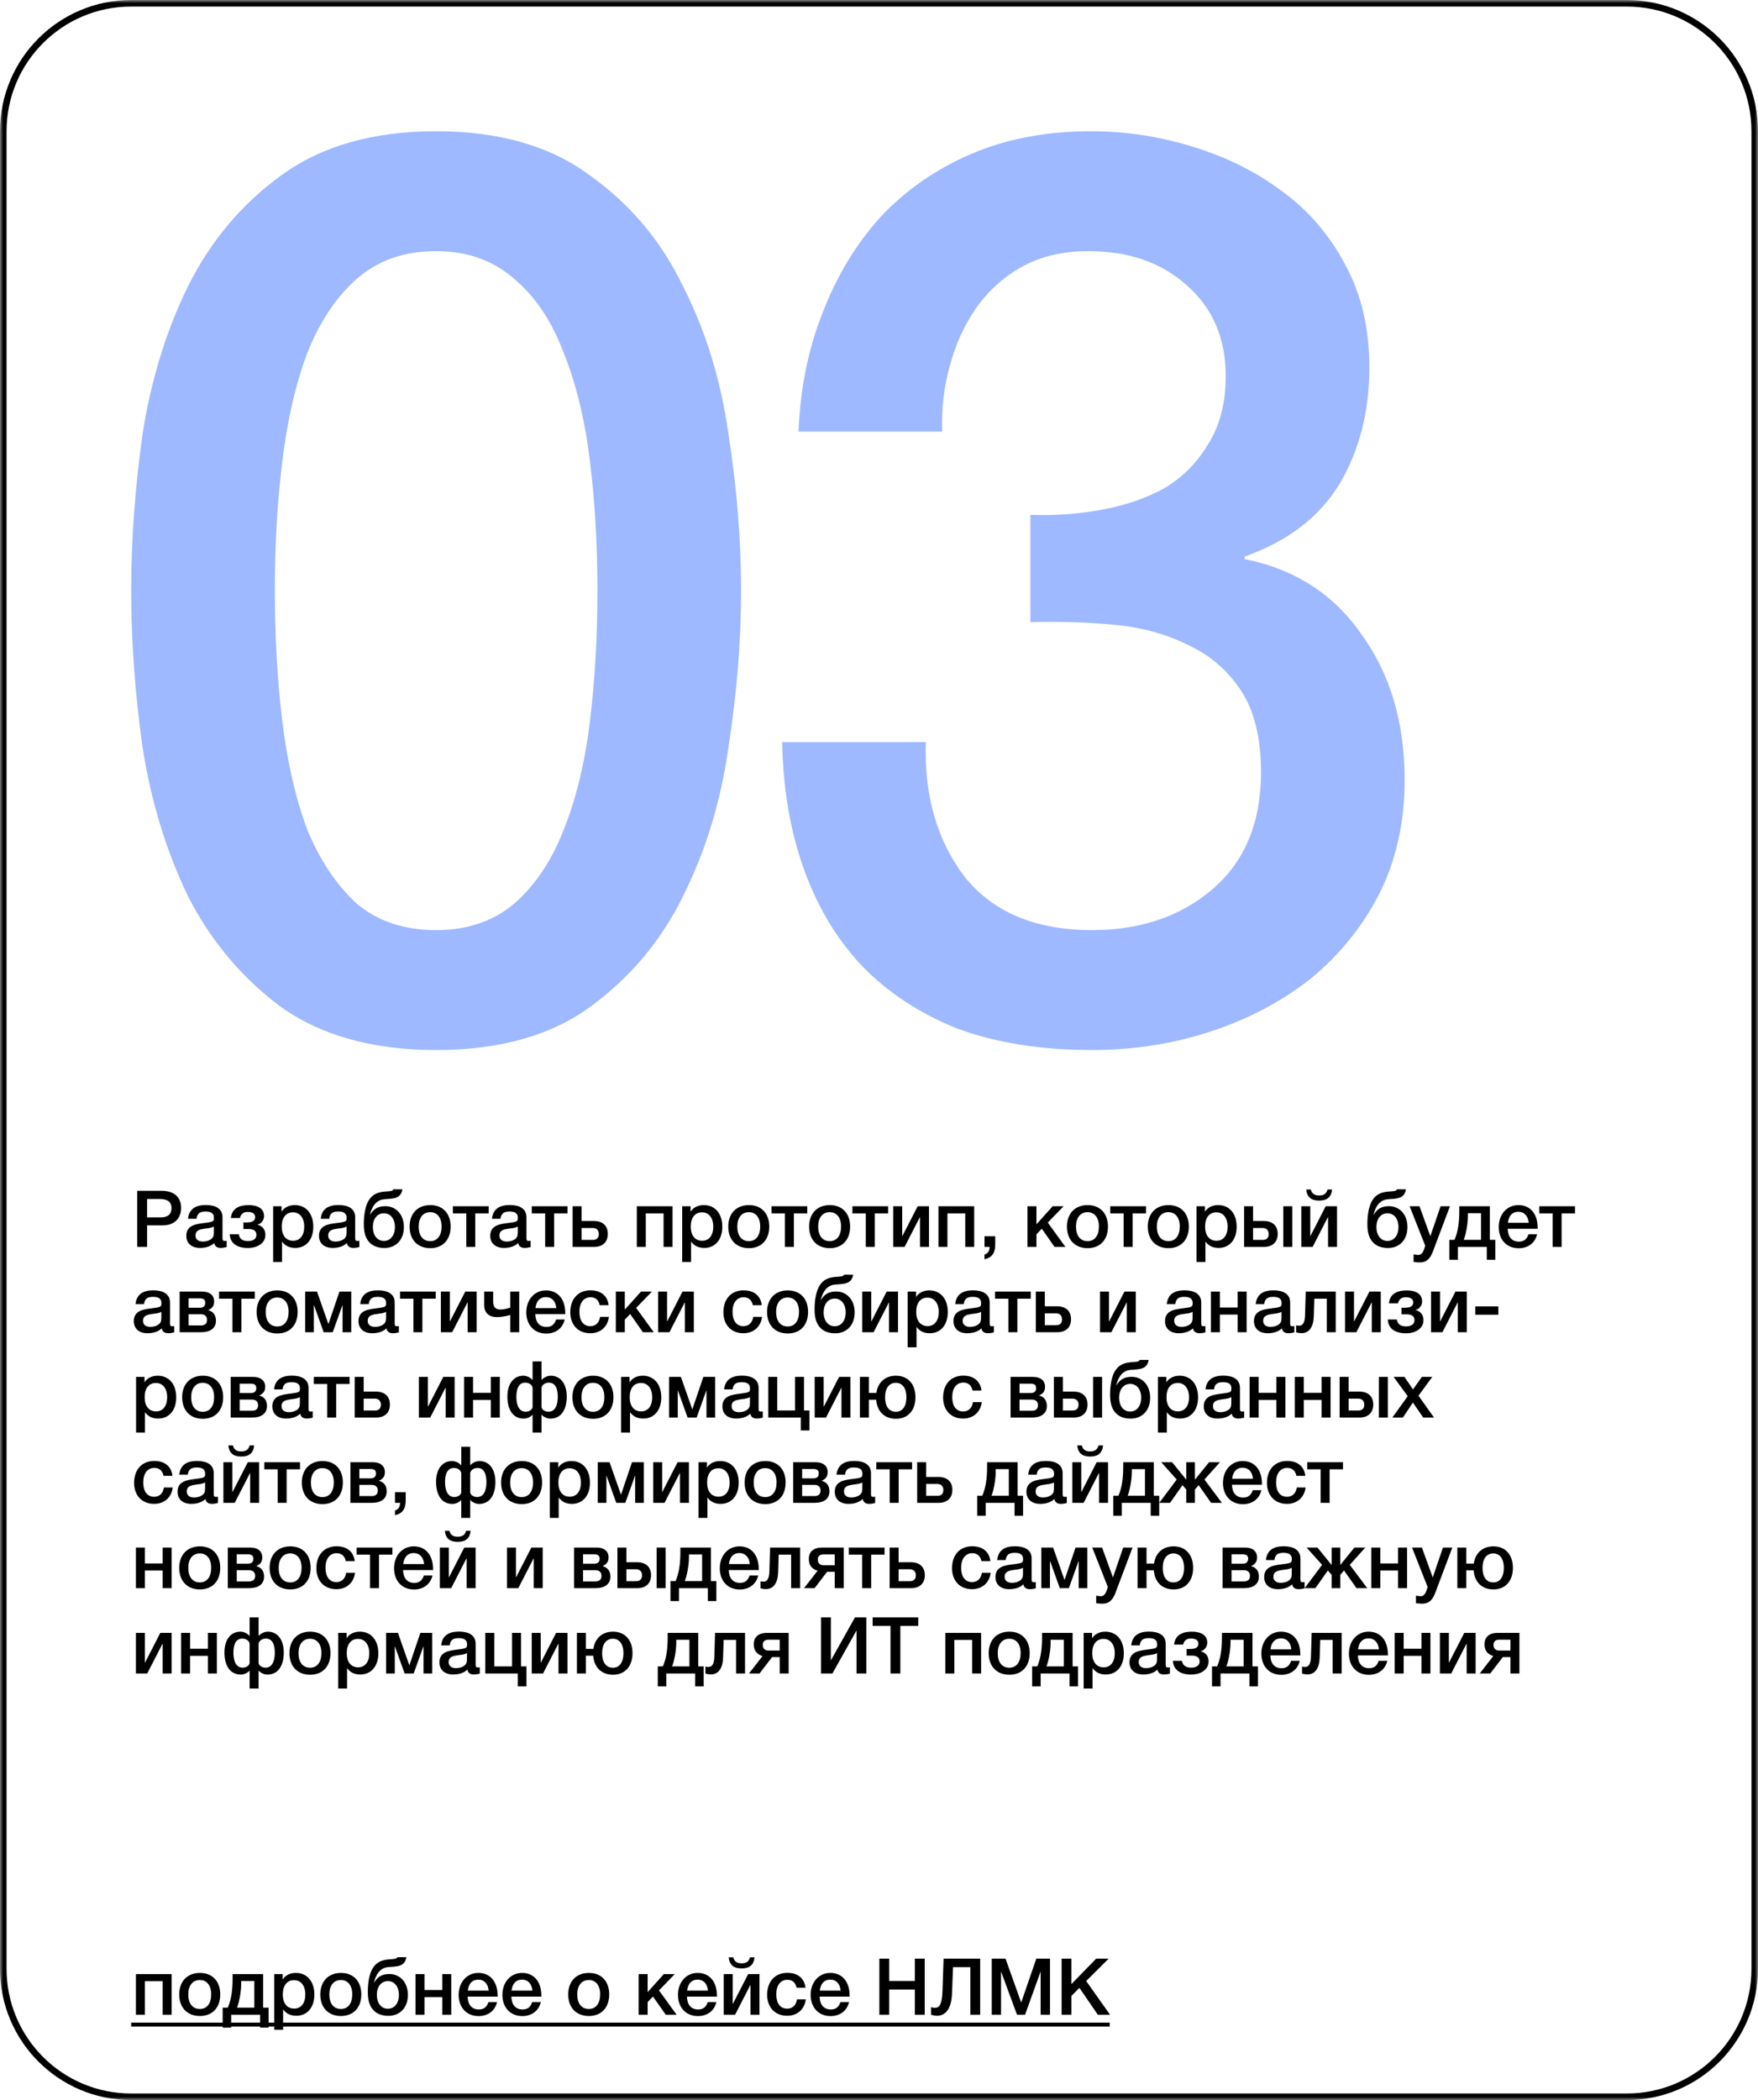 <?xml version="1.0" encoding="UTF-8"?> <svg xmlns="http://www.w3.org/2000/svg" width="268" height="320" viewBox="0 0 268 320" fill="none"><mask id="mask0_2668_48" style="mask-type:luminance" maskUnits="userSpaceOnUse" x="0" y="0" width="268" height="320"><path d="M268 0H0V320H268V0Z" fill="white"></path></mask><g mask="url(#mask0_2668_48)"><path d="M248 0.5H20C9.23 0.5 0.5 9.23 0.5 20V300C0.5 310.77 9.23 319.5 20 319.5H248C258.77 319.5 267.5 310.77 267.5 300V20C267.5 9.23 258.77 0.5 248 0.5Z" stroke="black"></path><path d="M66.487 20C76.092 20 83.904 22.244 89.923 26.731C96.07 31.09 100.808 36.731 104.138 43.654C107.596 50.449 109.901 57.949 111.053 66.154C112.334 74.359 112.974 82.308 112.974 90C112.974 97.692 112.334 105.641 111.053 113.846C109.901 122.051 107.596 129.615 104.138 136.538C100.808 143.333 96.07 148.974 89.923 153.462C83.904 157.821 76.092 160 66.487 160C56.882 160 49.006 157.821 42.859 153.462C36.84 148.974 32.102 143.333 28.644 136.538C25.315 129.615 23.009 122.051 21.729 113.846C20.576 105.641 20 97.692 20 90C20 82.308 20.576 74.359 21.729 66.154C23.009 57.949 25.315 50.449 28.644 43.654C32.102 36.731 36.84 31.09 42.859 26.731C49.006 22.244 56.882 20 66.487 20ZM66.487 141.731C71.226 141.731 75.195 140.385 78.397 137.692C81.599 134.872 84.096 131.154 85.889 126.538C87.81 121.795 89.154 116.282 89.923 110C90.691 103.718 91.075 97.051 91.075 90C91.075 82.949 90.691 76.346 89.923 70.192C89.154 63.91 87.81 58.398 85.889 53.654C84.096 48.91 81.599 45.192 78.397 42.5C75.195 39.679 71.226 38.269 66.487 38.269C61.621 38.269 57.587 39.679 54.385 42.5C51.312 45.192 48.814 48.91 46.893 53.654C45.1 58.398 43.82 63.91 43.051 70.192C42.283 76.346 41.899 82.949 41.899 90C41.899 97.051 42.283 103.718 43.051 110C43.82 116.282 45.1 121.795 46.893 126.538C48.814 131.154 51.312 134.872 54.385 137.692C57.587 140.385 61.621 141.731 66.487 141.731Z" fill="#9EB9FF"></path><path d="M157.081 78.462C160.667 78.59 164.252 78.333 167.838 77.692C171.424 77.051 174.626 75.962 177.443 74.423C180.26 72.756 182.502 70.513 184.166 67.692C185.959 64.872 186.856 61.41 186.856 57.308C186.856 51.538 184.871 46.923 180.901 43.462C177.059 40 172.064 38.269 165.917 38.269C162.075 38.269 158.746 39.038 155.928 40.577C153.111 42.115 150.742 44.231 148.821 46.923C147.028 49.487 145.683 52.436 144.787 55.769C143.89 58.974 143.506 62.308 143.634 65.769H121.735C121.991 59.231 123.208 53.205 125.385 47.692C127.562 42.051 130.508 37.179 134.222 33.077C138.063 28.974 142.674 25.769 148.052 23.462C153.431 21.154 159.514 20 166.302 20C171.552 20 176.675 20.769 181.669 22.308C186.792 23.846 191.338 26.09 195.308 29.038C199.406 31.987 202.672 35.769 205.105 40.385C207.538 44.872 208.755 50.064 208.755 55.962C208.755 62.756 207.218 68.718 204.144 73.846C201.071 78.846 196.268 82.5 189.737 84.808V85.192C197.421 86.731 203.376 90.577 207.602 96.731C211.956 102.756 214.133 110.128 214.133 118.846C214.133 125.256 212.853 131.026 210.291 136.154C207.73 141.154 204.272 145.449 199.918 149.038C195.564 152.5 190.506 155.192 184.743 157.115C178.98 159.038 172.897 160 166.494 160C158.682 160 151.83 158.91 145.939 156.731C140.176 154.423 135.31 151.218 131.34 147.115C127.498 143.013 124.553 138.077 122.504 132.308C120.455 126.538 119.366 120.128 119.238 113.077H141.137C140.881 121.282 142.866 128.141 147.092 133.654C151.446 139.038 157.913 141.731 166.494 141.731C173.793 141.731 179.876 139.68 184.743 135.577C189.737 131.346 192.234 125.385 192.234 117.692C192.234 112.436 191.21 108.269 189.161 105.192C187.112 102.115 184.423 99.808 181.093 98.269C177.763 96.603 173.985 95.577 169.759 95.192C165.661 94.808 161.435 94.68 157.081 94.808V78.462Z" fill="#9EB9FF"></path></g><path d="M20.924 181.456H24.632C26.396 181.456 27.608 182.272 27.608 184.06C27.608 185.68 26.564 186.712 24.836 186.712H22.424V190H20.924V181.456ZM22.424 182.704V185.5H24.512C25.484 185.5 26.144 185.104 26.144 184.096C26.144 182.992 25.328 182.704 24.38 182.704H22.424ZM28.664 185.716C28.82 184.192 29.864 183.616 31.376 183.616C32.84 183.616 33.92 184.156 33.92 185.488V188.632C33.92 188.992 33.992 189.088 34.244 189.088C34.34 189.088 34.388 189.088 34.556 189.064V190.024C34.124 190.132 33.932 190.156 33.668 190.156C33.14 190.156 32.756 189.952 32.66 189.412C32.096 189.952 31.304 190.156 30.488 190.156C29.204 190.156 28.4 189.448 28.4 188.308C28.4 186.664 29.936 186.508 31.172 186.352C32.12 186.232 32.396 186.172 32.528 185.992C32.588 185.92 32.612 185.776 32.612 185.548C32.612 184.912 32.204 184.612 31.34 184.612C30.452 184.612 30.068 184.912 29.96 185.716H28.664ZM32.6 186.892C32.156 187.144 31.652 187.156 31.16 187.228C30.524 187.324 29.804 187.444 29.804 188.26C29.804 188.848 30.212 189.184 30.92 189.184C31.484 189.184 32.012 189.004 32.324 188.692C32.612 188.404 32.6 187.996 32.6 187.624V186.892ZM40.456 188.164C40.456 189.508 39.124 190.168 37.816 190.168C36.016 190.168 35.08 189.352 35.02 188.068H36.4C36.52 188.92 37.204 189.112 37.804 189.112C38.572 189.112 39.088 188.776 39.088 188.188C39.088 187.672 38.824 187.276 37.876 187.276H37.108V186.268H37.66C38.38 186.268 38.896 186.076 38.896 185.452C38.896 184.996 38.572 184.672 37.768 184.672C37.036 184.672 36.7 185.056 36.58 185.596H35.2C35.344 184.024 36.652 183.628 37.9 183.628C39.172 183.628 40.252 184.084 40.252 185.296C40.252 186.004 39.76 186.496 39.256 186.604V186.628C39.832 186.736 40.456 187.204 40.456 188.164ZM42.922 183.808V184.636C43.355 183.94 44.135 183.628 44.938 183.628C46.654 183.628 47.758 184.924 47.758 186.928C47.758 188.884 46.678 190.156 45.011 190.156C44.17 190.156 43.486 189.868 42.995 189.184V192.292H41.639V183.808H42.922ZM44.663 184.732C43.583 184.732 42.947 185.548 42.947 186.904C42.947 188.248 43.594 189.064 44.687 189.064C45.73 189.064 46.379 188.248 46.379 186.928C46.379 185.584 45.718 184.732 44.663 184.732ZM48.891 185.716C49.047 184.192 50.09 183.616 51.602 183.616C53.066 183.616 54.147 184.156 54.147 185.488V188.632C54.147 188.992 54.218 189.088 54.471 189.088C54.566 189.088 54.614 189.088 54.782 189.064V190.024C54.35 190.132 54.158 190.156 53.895 190.156C53.367 190.156 52.983 189.952 52.886 189.412C52.322 189.952 51.531 190.156 50.715 190.156C49.431 190.156 48.627 189.448 48.627 188.308C48.627 186.664 50.163 186.508 51.398 186.352C52.346 186.232 52.623 186.172 52.755 185.992C52.815 185.92 52.839 185.776 52.839 185.548C52.839 184.912 52.431 184.612 51.566 184.612C50.678 184.612 50.294 184.912 50.187 185.716H48.891ZM52.827 186.892C52.383 187.144 51.879 187.156 51.386 187.228C50.751 187.324 50.031 187.444 50.031 188.26C50.031 188.848 50.438 189.184 51.147 189.184C51.711 189.184 52.239 189.004 52.55 188.692C52.839 188.404 52.827 187.996 52.827 187.624V186.892ZM61.57 186.976C61.57 188.908 60.382 190.168 58.582 190.168C57.262 190.168 56.254 189.604 55.774 188.452C55.546 187.924 55.462 187.276 55.462 186.496C55.462 185.308 55.642 183.784 56.242 182.86C56.794 182.008 57.55 181.648 58.726 181.564C59.482 181.504 59.83 181.528 59.974 181.228H61.342C61.102 182.692 59.95 182.632 58.582 182.74C57.382 182.836 56.71 183.796 56.41 185.068H56.446C56.938 184.264 57.562 183.796 58.762 183.796C60.334 183.796 61.57 185.032 61.57 186.976ZM60.202 186.976C60.202 185.704 59.518 184.876 58.522 184.876C57.526 184.876 56.842 185.692 56.842 186.976C56.842 188.26 57.526 189.088 58.522 189.088C59.518 189.088 60.202 188.26 60.202 186.976ZM65.6 183.628C67.496 183.628 68.696 184.9 68.696 186.904C68.696 188.92 67.496 190.192 65.6 190.192C63.668 190.192 62.444 188.92 62.444 186.904C62.444 184.912 63.68 183.628 65.6 183.628ZM65.576 184.708C64.496 184.708 63.824 185.548 63.824 186.904C63.824 188.296 64.484 189.124 65.588 189.124C66.668 189.124 67.316 188.284 67.316 186.892C67.316 185.536 66.656 184.708 65.576 184.708ZM74.492 184.888H72.452V190H71.084V184.888H69.044V183.808H74.492V184.888ZM75 185.716C75.156 184.192 76.2 183.616 77.712 183.616C79.176 183.616 80.256 184.156 80.256 185.488V188.632C80.256 188.992 80.328 189.088 80.58 189.088C80.676 189.088 80.724 189.088 80.892 189.064V190.024C80.46 190.132 80.268 190.156 80.004 190.156C79.476 190.156 79.092 189.952 78.996 189.412C78.432 189.952 77.64 190.156 76.824 190.156C75.54 190.156 74.736 189.448 74.736 188.308C74.736 186.664 76.272 186.508 77.508 186.352C78.456 186.232 78.732 186.172 78.864 185.992C78.924 185.92 78.948 185.776 78.948 185.548C78.948 184.912 78.54 184.612 77.676 184.612C76.788 184.612 76.404 184.912 76.296 185.716H75ZM78.936 186.892C78.492 187.144 77.988 187.156 77.496 187.228C76.86 187.324 76.14 187.444 76.14 188.26C76.14 188.848 76.548 189.184 77.256 189.184C77.82 189.184 78.348 189.004 78.66 188.692C78.948 188.404 78.936 187.996 78.936 187.624V186.892ZM86.516 184.888H84.476V190H83.108V184.888H81.068V183.808H86.516V184.888ZM92.658 188.02C92.658 189.244 91.902 190 90.558 190H87.294V183.808H88.662V186.052H90.546C91.902 186.052 92.658 186.808 92.658 188.02ZM91.29 188.044C91.29 187.504 90.966 187.12 90.378 187.12H88.662V188.932H90.402C91.026 188.932 91.29 188.548 91.29 188.044ZM98.447 190H97.079V183.808H102.527V190H101.159V184.888H98.447V190ZM105.278 183.808V184.636C105.71 183.94 106.49 183.628 107.294 183.628C109.01 183.628 110.114 184.924 110.114 186.928C110.114 188.884 109.034 190.156 107.366 190.156C106.526 190.156 105.842 189.868 105.35 189.184V192.292H103.994V183.808H105.278ZM107.018 184.732C105.938 184.732 105.302 185.548 105.302 186.904C105.302 188.248 105.95 189.064 107.042 189.064C108.086 189.064 108.734 188.248 108.734 186.928C108.734 185.584 108.074 184.732 107.018 184.732ZM114.174 183.628C116.07 183.628 117.27 184.9 117.27 186.904C117.27 188.92 116.07 190.192 114.174 190.192C112.242 190.192 111.018 188.92 111.018 186.904C111.018 184.912 112.254 183.628 114.174 183.628ZM114.15 184.708C113.07 184.708 112.398 185.548 112.398 186.904C112.398 188.296 113.058 189.124 114.162 189.124C115.242 189.124 115.89 188.284 115.89 186.892C115.89 185.536 115.23 184.708 114.15 184.708ZM123.067 184.888H121.027V190H119.659V184.888H117.619V183.808H123.067V184.888ZM126.502 183.628C128.398 183.628 129.598 184.9 129.598 186.904C129.598 188.92 128.398 190.192 126.502 190.192C124.57 190.192 123.346 188.92 123.346 186.904C123.346 184.912 124.582 183.628 126.502 183.628ZM126.478 184.708C125.398 184.708 124.726 185.548 124.726 186.904C124.726 188.296 125.386 189.124 126.49 189.124C127.57 189.124 128.218 188.284 128.218 186.892C128.218 185.536 127.558 184.708 126.478 184.708ZM135.395 184.888H133.355V190H131.987V184.888H129.947V183.808H135.395V184.888ZM137.901 190H136.173V183.808H137.541V188.32H137.577L139.893 183.808H141.621V190H140.253V185.488H140.217L137.901 190ZM144.432 190H143.064V183.808H148.512V190H147.144V184.888H144.432V190ZM151.718 188.38V189.604C151.718 190.756 151.37 191.596 150.086 191.884V191.164C150.602 191.008 150.842 190.636 150.866 190H150.086V188.38H151.718ZM162.418 190H160.762L158.818 187.228L158.002 188.08V190H156.634V183.808H158.002V186.556L160.474 183.808H162.142L159.73 186.292L162.418 190ZM165.807 183.628C167.703 183.628 168.903 184.9 168.903 186.904C168.903 188.92 167.703 190.192 165.807 190.192C163.875 190.192 162.651 188.92 162.651 186.904C162.651 184.912 163.887 183.628 165.807 183.628ZM165.783 184.708C164.703 184.708 164.031 185.548 164.031 186.904C164.031 188.296 164.691 189.124 165.795 189.124C166.875 189.124 167.523 188.284 167.523 186.892C167.523 185.536 166.863 184.708 165.783 184.708ZM174.699 184.888H172.659V190H171.291V184.888H169.251V183.808H174.699V184.888ZM178.135 183.628C180.031 183.628 181.231 184.9 181.231 186.904C181.231 188.92 180.031 190.192 178.135 190.192C176.203 190.192 174.979 188.92 174.979 186.904C174.979 184.912 176.215 183.628 178.135 183.628ZM178.111 184.708C177.031 184.708 176.359 185.548 176.359 186.904C176.359 188.296 177.019 189.124 178.123 189.124C179.203 189.124 179.851 188.284 179.851 186.892C179.851 185.536 179.191 184.708 178.111 184.708ZM183.688 183.808V184.636C184.12 183.94 184.9 183.628 185.704 183.628C187.42 183.628 188.524 184.924 188.524 186.928C188.524 188.884 187.444 190.156 185.776 190.156C184.936 190.156 184.252 189.868 183.76 189.184V192.292H182.404V183.808H183.688ZM185.428 184.732C184.348 184.732 183.712 185.548 183.712 186.904C183.712 188.248 184.36 189.064 185.452 189.064C186.496 189.064 187.144 188.248 187.144 186.928C187.144 185.584 186.484 184.732 185.428 184.732ZM195.632 183.808H197V190H195.632V183.808ZM194.78 188.02C194.78 189.244 194.024 190 192.68 190H189.656V183.808H191.024V186.052H192.668C194.024 186.052 194.78 186.808 194.78 188.02ZM193.412 188.044C193.412 187.504 193.088 187.12 192.5 187.12H191.024V188.932H192.524C193.148 188.932 193.412 188.548 193.412 188.044ZM203.068 181.252C202.948 182.404 202.324 182.944 201.1 182.944C199.876 182.944 199.252 182.404 199.132 181.252H199.828C199.984 181.876 200.38 182.164 201.1 182.164C201.82 182.164 202.216 181.876 202.372 181.252H203.068ZM200.104 190H198.376V183.808H199.744V188.32H199.78L202.096 183.808H203.824V190H202.456V185.488H202.42L200.104 190ZM214.559 186.976C214.559 188.908 213.371 190.168 211.571 190.168C210.251 190.168 209.243 189.604 208.763 188.452C208.535 187.924 208.451 187.276 208.451 186.496C208.451 185.308 208.631 183.784 209.231 182.86C209.783 182.008 210.539 181.648 211.715 181.564C212.471 181.504 212.819 181.528 212.963 181.228H214.331C214.091 182.692 212.939 182.632 211.571 182.74C210.371 182.836 209.699 183.796 209.399 185.068H209.435C209.927 184.264 210.551 183.796 211.751 183.796C213.323 183.796 214.559 185.032 214.559 186.976ZM213.191 186.976C213.191 185.704 212.507 184.876 211.511 184.876C210.515 184.876 209.831 185.692 209.831 186.976C209.831 188.26 210.515 189.088 211.511 189.088C212.507 189.088 213.191 188.26 213.191 186.976ZM221.039 183.808L218.747 189.88C218.303 191.068 217.967 192.364 216.443 192.364C216.155 192.364 215.963 192.352 215.495 192.292V191.14C215.867 191.212 216.047 191.224 216.215 191.224C216.911 191.224 217.091 190.36 217.271 189.82L214.895 183.808H216.395L218.051 188.368L219.611 183.808H221.039ZM227.951 191.968H226.655V190H222.251V191.968H220.955V188.92H221.735C222.191 187.852 222.467 186.544 222.467 184.504V183.808H227.123V188.92H227.951V191.968ZM225.779 188.92V184.864H223.775V185.284C223.775 186.712 223.391 188.308 223.139 188.92H225.779ZM234.33 188.068C234.018 189.424 232.914 190.204 231.522 190.204C229.614 190.204 228.474 188.824 228.474 186.976C228.474 185.032 229.734 183.628 231.474 183.628C233.286 183.628 234.414 184.96 234.414 187.096V187.24H229.842C229.878 188.488 230.49 189.196 231.546 189.196C232.302 189.196 232.746 188.86 233.022 188.068H234.33ZM233.046 186.328C232.962 185.284 232.362 184.648 231.462 184.648C230.562 184.648 229.998 185.236 229.866 186.328H233.046ZM240.102 184.888H238.062V190H236.694V184.888H234.654V183.808H240.102V184.888ZM20.66 198.716C20.816 197.192 21.86 196.616 23.372 196.616C24.836 196.616 25.916 197.156 25.916 198.488V201.632C25.916 201.992 25.988 202.088 26.24 202.088C26.336 202.088 26.384 202.088 26.552 202.064V203.024C26.12 203.132 25.928 203.156 25.664 203.156C25.136 203.156 24.752 202.952 24.656 202.412C24.092 202.952 23.3 203.156 22.484 203.156C21.2 203.156 20.396 202.448 20.396 201.308C20.396 199.664 21.932 199.508 23.168 199.352C24.116 199.232 24.392 199.172 24.524 198.992C24.584 198.92 24.608 198.776 24.608 198.548C24.608 197.912 24.2 197.612 23.336 197.612C22.448 197.612 22.064 197.912 21.956 198.716H20.66ZM24.596 199.892C24.152 200.144 23.648 200.156 23.156 200.228C22.52 200.324 21.8 200.444 21.8 201.26C21.8 201.848 22.208 202.184 22.916 202.184C23.48 202.184 24.008 202.004 24.32 201.692C24.608 201.404 24.596 200.996 24.596 200.624V199.892ZM32.92 201.248C32.92 202.364 32.104 203 30.64 203H27.388V196.808H30.808C31.96 196.808 32.644 197.36 32.644 198.32C32.644 199.004 32.344 199.352 31.756 199.628V199.652C32.536 199.856 32.92 200.42 32.92 201.248ZM30.64 200.264H28.756V201.968H30.64C31.24 201.968 31.564 201.68 31.564 201.128C31.564 200.588 31.24 200.264 30.64 200.264ZM30.46 197.84H28.756V199.268H30.496C31 199.268 31.288 199.004 31.288 198.524C31.288 198.044 31.024 197.84 30.46 197.84ZM38.844 197.888H36.804V203H35.436V197.888H33.396V196.808H38.844V197.888ZM42.279 196.628C44.175 196.628 45.375 197.9 45.375 199.904C45.375 201.92 44.175 203.192 42.279 203.192C40.347 203.192 39.123 201.92 39.123 199.904C39.123 197.912 40.359 196.628 42.279 196.628ZM42.255 197.708C41.175 197.708 40.503 198.548 40.503 199.904C40.503 201.296 41.163 202.124 42.267 202.124C43.347 202.124 43.995 201.284 43.995 199.892C43.995 198.536 43.335 197.708 42.255 197.708ZM47.845 203H46.525V196.808H48.325L50.053 201.728H50.077L51.745 196.808H53.545V203H52.225V198.884H52.201L50.725 203H49.345L47.869 198.884H47.845V203ZM54.914 198.716C55.07 197.192 56.114 196.616 57.626 196.616C59.09 196.616 60.17 197.156 60.17 198.488V201.632C60.17 201.992 60.242 202.088 60.494 202.088C60.59 202.088 60.638 202.088 60.806 202.064V203.024C60.374 203.132 60.182 203.156 59.918 203.156C59.39 203.156 59.006 202.952 58.91 202.412C58.346 202.952 57.554 203.156 56.738 203.156C55.454 203.156 54.65 202.448 54.65 201.308C54.65 199.664 56.186 199.508 57.422 199.352C58.37 199.232 58.646 199.172 58.778 198.992C58.838 198.92 58.862 198.776 58.862 198.548C58.862 197.912 58.454 197.612 57.59 197.612C56.702 197.612 56.318 197.912 56.21 198.716H54.914ZM58.85 199.892C58.406 200.144 57.902 200.156 57.41 200.228C56.774 200.324 56.054 200.444 56.054 201.26C56.054 201.848 56.462 202.184 57.17 202.184C57.734 202.184 58.262 202.004 58.574 201.692C58.862 201.404 58.85 200.996 58.85 200.624V199.892ZM66.43 197.888H64.39V203H63.022V197.888H60.982V196.808H66.43V197.888ZM68.936 203H67.208V196.808H68.576V201.32H68.612L70.928 196.808H72.656V203H71.288V198.488H71.252L68.936 203ZM77.783 200.372C77.399 200.492 76.511 200.696 75.767 200.696C74.531 200.696 73.811 200.048 73.811 198.848V196.808H75.179V198.368C75.179 199.16 75.551 199.544 76.307 199.544C76.775 199.544 77.471 199.376 77.783 199.244V196.808H79.151V203H77.783V200.372ZM86.088 201.068C85.776 202.424 84.672 203.204 83.28 203.204C81.372 203.204 80.232 201.824 80.232 199.976C80.232 198.032 81.492 196.628 83.232 196.628C85.044 196.628 86.172 197.96 86.172 200.096V200.24H81.6C81.636 201.488 82.248 202.196 83.304 202.196C84.06 202.196 84.504 201.86 84.78 201.068H86.088ZM84.804 199.328C84.72 198.284 84.12 197.648 83.22 197.648C82.32 197.648 81.756 198.236 81.624 199.328H84.804ZM92.828 200.66C92.636 202.184 91.532 203.156 89.984 203.156C88.1 203.156 86.936 201.836 86.936 199.964C86.936 197.924 88.136 196.616 90.02 196.616C91.604 196.616 92.624 197.456 92.78 198.884H91.424C91.268 198.104 90.776 197.672 90.032 197.672C88.976 197.672 88.328 198.512 88.328 199.892C88.328 201.26 88.94 202.076 89.984 202.076C90.8 202.076 91.34 201.572 91.484 200.66H92.828ZM99.664 203H98.008L96.064 200.228L95.248 201.08V203H93.88V196.808H95.248V199.556L97.72 196.808H99.388L96.976 199.292L99.664 203ZM102.053 203H100.325V196.808H101.693V201.32H101.729L104.045 196.808H105.773V203H104.405V198.488H104.369L102.053 203ZM116.172 200.66C115.98 202.184 114.876 203.156 113.328 203.156C111.444 203.156 110.28 201.836 110.28 199.964C110.28 197.924 111.48 196.616 113.364 196.616C114.948 196.616 115.968 197.456 116.124 198.884H114.768C114.612 198.104 114.12 197.672 113.376 197.672C112.32 197.672 111.672 198.512 111.672 199.892C111.672 201.26 112.284 202.076 113.328 202.076C114.144 202.076 114.684 201.572 114.828 200.66H116.172ZM120.092 196.628C121.988 196.628 123.188 197.9 123.188 199.904C123.188 201.92 121.988 203.192 120.092 203.192C118.16 203.192 116.936 201.92 116.936 199.904C116.936 197.912 118.172 196.628 120.092 196.628ZM120.068 197.708C118.988 197.708 118.316 198.548 118.316 199.904C118.316 201.296 118.976 202.124 120.08 202.124C121.16 202.124 121.808 201.284 121.808 199.892C121.808 198.536 121.148 197.708 120.068 197.708ZM130.289 199.976C130.289 201.908 129.101 203.168 127.301 203.168C125.981 203.168 124.973 202.604 124.493 201.452C124.265 200.924 124.181 200.276 124.181 199.496C124.181 198.308 124.361 196.784 124.961 195.86C125.513 195.008 126.269 194.648 127.445 194.564C128.201 194.504 128.549 194.528 128.693 194.228H130.061C129.821 195.692 128.669 195.632 127.301 195.74C126.101 195.836 125.429 196.796 125.129 198.068H125.165C125.657 197.264 126.281 196.796 127.481 196.796C129.053 196.796 130.289 198.032 130.289 199.976ZM128.921 199.976C128.921 198.704 128.237 197.876 127.241 197.876C126.245 197.876 125.561 198.692 125.561 199.976C125.561 201.26 126.245 202.088 127.241 202.088C128.237 202.088 128.921 201.26 128.921 199.976ZM133.178 203H131.45V196.808H132.818V201.32H132.854L135.17 196.808H136.898V203H135.53V198.488H135.494L133.178 203ZM139.649 196.808V197.636C140.081 196.94 140.861 196.628 141.665 196.628C143.381 196.628 144.485 197.924 144.485 199.928C144.485 201.884 143.405 203.156 141.737 203.156C140.897 203.156 140.213 202.868 139.721 202.184V205.292H138.365V196.808H139.649ZM141.389 197.732C140.309 197.732 139.673 198.548 139.673 199.904C139.673 201.248 140.321 202.064 141.413 202.064C142.457 202.064 143.105 201.248 143.105 199.928C143.105 198.584 142.445 197.732 141.389 197.732ZM145.617 198.716C145.773 197.192 146.817 196.616 148.329 196.616C149.793 196.616 150.873 197.156 150.873 198.488V201.632C150.873 201.992 150.945 202.088 151.197 202.088C151.293 202.088 151.341 202.088 151.509 202.064V203.024C151.077 203.132 150.885 203.156 150.621 203.156C150.093 203.156 149.709 202.952 149.613 202.412C149.049 202.952 148.257 203.156 147.441 203.156C146.157 203.156 145.353 202.448 145.353 201.308C145.353 199.664 146.889 199.508 148.125 199.352C149.073 199.232 149.349 199.172 149.481 198.992C149.541 198.92 149.565 198.776 149.565 198.548C149.565 197.912 149.157 197.612 148.293 197.612C147.405 197.612 147.021 197.912 146.913 198.716H145.617ZM149.553 199.892C149.109 200.144 148.605 200.156 148.113 200.228C147.477 200.324 146.757 200.444 146.757 201.26C146.757 201.848 147.165 202.184 147.873 202.184C148.437 202.184 148.965 202.004 149.277 201.692C149.565 201.404 149.553 200.996 149.553 200.624V199.892ZM157.133 197.888H155.093V203H153.725V197.888H151.685V196.808H157.133V197.888ZM163.275 201.02C163.275 202.244 162.519 203 161.175 203H157.911V196.808H159.279V199.052H161.163C162.519 199.052 163.275 199.808 163.275 201.02ZM161.907 201.044C161.907 200.504 161.583 200.12 160.995 200.12H159.279V201.932H161.019C161.643 201.932 161.907 201.548 161.907 201.044ZM169.425 203H167.697V196.808H169.065V201.32H169.101L171.417 196.808H173.145V203H171.777V198.488H171.741L169.425 203ZM177.867 198.716C178.023 197.192 179.067 196.616 180.579 196.616C182.043 196.616 183.123 197.156 183.123 198.488V201.632C183.123 201.992 183.195 202.088 183.447 202.088C183.543 202.088 183.591 202.088 183.759 202.064V203.024C183.327 203.132 183.135 203.156 182.871 203.156C182.343 203.156 181.959 202.952 181.863 202.412C181.299 202.952 180.507 203.156 179.691 203.156C178.407 203.156 177.603 202.448 177.603 201.308C177.603 199.664 179.139 199.508 180.375 199.352C181.323 199.232 181.599 199.172 181.731 198.992C181.791 198.92 181.815 198.776 181.815 198.548C181.815 197.912 181.407 197.612 180.543 197.612C179.655 197.612 179.271 197.912 179.163 198.716H177.867ZM181.803 199.892C181.359 200.144 180.855 200.156 180.363 200.228C179.727 200.324 179.007 200.444 179.007 201.26C179.007 201.848 179.415 202.184 180.123 202.184C180.687 202.184 181.215 202.004 181.527 201.692C181.815 201.404 181.803 200.996 181.803 200.624V199.892ZM185.963 203H184.595V196.808H185.963V199.232H188.675V196.808H190.043V203H188.675V200.312H185.963V203ZM191.426 198.716C191.582 197.192 192.626 196.616 194.138 196.616C195.602 196.616 196.682 197.156 196.682 198.488V201.632C196.682 201.992 196.754 202.088 197.006 202.088C197.102 202.088 197.15 202.088 197.318 202.064V203.024C196.886 203.132 196.694 203.156 196.43 203.156C195.902 203.156 195.518 202.952 195.422 202.412C194.858 202.952 194.066 203.156 193.25 203.156C191.966 203.156 191.162 202.448 191.162 201.308C191.162 199.664 192.698 199.508 193.934 199.352C194.882 199.232 195.158 199.172 195.29 198.992C195.35 198.92 195.374 198.776 195.374 198.548C195.374 197.912 194.966 197.612 194.102 197.612C193.214 197.612 192.83 197.912 192.722 198.716H191.426ZM195.362 199.892C194.918 200.144 194.414 200.156 193.922 200.228C193.286 200.324 192.566 200.444 192.566 201.26C192.566 201.848 192.974 202.184 193.682 202.184C194.246 202.184 194.774 202.004 195.086 201.692C195.374 201.404 195.362 200.996 195.362 200.624V199.892ZM203.626 203H202.258V197.888H200.362L200.278 200.6C200.23 202.22 199.546 203.144 198.43 203.144C198.13 203.144 197.77 203.084 197.59 203.012V201.944C197.686 201.992 197.95 202.004 198.082 202.004C198.49 202.004 198.91 201.716 198.946 200.468L199.054 196.808H203.626V203ZM206.772 203H205.044V196.808H206.412V201.32H206.448L208.764 196.808H210.492V203H209.124V198.488H209.088L206.772 203ZM216.999 201.164C216.999 202.508 215.667 203.168 214.359 203.168C212.559 203.168 211.623 202.352 211.563 201.068H212.943C213.063 201.92 213.747 202.112 214.347 202.112C215.115 202.112 215.631 201.776 215.631 201.188C215.631 200.672 215.367 200.276 214.419 200.276H213.651V199.268H214.203C214.923 199.268 215.439 199.076 215.439 198.452C215.439 197.996 215.115 197.672 214.311 197.672C213.579 197.672 213.243 198.056 213.123 198.596H211.743C211.887 197.024 213.195 196.628 214.443 196.628C215.715 196.628 216.795 197.084 216.795 198.296C216.795 199.004 216.303 199.496 215.799 199.604V199.628C216.375 199.736 216.999 200.204 216.999 201.164ZM219.886 203H218.158V196.808H219.526V201.32H219.562L221.878 196.808H223.605V203H222.238V198.488H222.202L219.886 203ZM228.42 199.064V200.336H224.904V199.064H228.42ZM22.028 209.808V210.636C22.46 209.94 23.24 209.628 24.044 209.628C25.76 209.628 26.864 210.924 26.864 212.928C26.864 214.884 25.784 216.156 24.116 216.156C23.276 216.156 22.592 215.868 22.1 215.184V218.292H20.744V209.808H22.028ZM23.768 210.732C22.688 210.732 22.052 211.548 22.052 212.904C22.052 214.248 22.7 215.064 23.792 215.064C24.836 215.064 25.484 214.248 25.484 212.928C25.484 211.584 24.824 210.732 23.768 210.732ZM30.924 209.628C32.82 209.628 34.02 210.9 34.02 212.904C34.02 214.92 32.82 216.192 30.924 216.192C28.992 216.192 27.768 214.92 27.768 212.904C27.768 210.912 29.004 209.628 30.924 209.628ZM30.9 210.708C29.82 210.708 29.148 211.548 29.148 212.904C29.148 214.296 29.808 215.124 30.912 215.124C31.992 215.124 32.64 214.284 32.64 212.892C32.64 211.536 31.98 210.708 30.9 210.708ZM40.701 214.248C40.701 215.364 39.885 216 38.421 216H35.169V209.808H38.589C39.741 209.808 40.425 210.36 40.425 211.32C40.425 212.004 40.125 212.352 39.537 212.628V212.652C40.317 212.856 40.701 213.42 40.701 214.248ZM38.421 213.264H36.537V214.968H38.421C39.021 214.968 39.345 214.68 39.345 214.128C39.345 213.588 39.021 213.264 38.421 213.264ZM38.241 210.84H36.537V212.268H38.277C38.781 212.268 39.069 212.004 39.069 211.524C39.069 211.044 38.805 210.84 38.241 210.84ZM41.777 211.716C41.933 210.192 42.977 209.616 44.489 209.616C45.953 209.616 47.033 210.156 47.033 211.488V214.632C47.033 214.992 47.105 215.088 47.357 215.088C47.453 215.088 47.501 215.088 47.669 215.064V216.024C47.237 216.132 47.045 216.156 46.781 216.156C46.253 216.156 45.869 215.952 45.773 215.412C45.209 215.952 44.417 216.156 43.601 216.156C42.317 216.156 41.513 215.448 41.513 214.308C41.513 212.664 43.049 212.508 44.285 212.352C45.233 212.232 45.509 212.172 45.641 211.992C45.701 211.92 45.725 211.776 45.725 211.548C45.725 210.912 45.317 210.612 44.453 210.612C43.565 210.612 43.181 210.912 43.073 211.716H41.777ZM45.713 212.892C45.269 213.144 44.765 213.156 44.273 213.228C43.637 213.324 42.917 213.444 42.917 214.26C42.917 214.848 43.325 215.184 44.033 215.184C44.597 215.184 45.125 215.004 45.437 214.692C45.725 214.404 45.713 213.996 45.713 213.624V212.892ZM53.293 210.888H51.253V216H49.885V210.888H47.845V209.808H53.293V210.888ZM59.436 214.02C59.436 215.244 58.68 216 57.336 216H54.072V209.808H55.44V212.052H57.324C58.68 212.052 59.436 212.808 59.436 214.02ZM58.068 214.044C58.068 213.504 57.744 213.12 57.156 213.12H55.44V214.932H57.18C57.804 214.932 58.068 214.548 58.068 214.044ZM65.585 216H63.857V209.808H65.225V214.32H65.261L67.577 209.808H69.305V216H67.937V211.488H67.901L65.585 216ZM72.115 216H70.747V209.808H72.115V212.232H74.827V209.808H76.195V216H74.827V213.312H72.115V216ZM86.398 212.808C86.398 214.536 85.726 216.168 83.878 216.168C83.422 216.168 82.834 215.892 82.594 215.592H82.558V218.292H81.19V215.592H81.154C80.914 215.892 80.326 216.168 79.87 216.168C78.022 216.168 77.35 214.536 77.35 212.808C77.35 210.852 78.31 209.628 79.786 209.628C80.314 209.628 80.926 209.94 81.154 210.264H81.19V207.456H82.558V210.264H82.594C82.822 209.94 83.434 209.628 83.962 209.628C85.438 209.628 86.398 210.852 86.398 212.808ZM85.03 212.832C85.03 211.488 84.598 210.684 83.674 210.684C83.266 210.684 82.726 210.864 82.558 211.416V214.428C82.63 214.788 83.038 215.112 83.614 215.112C84.694 215.112 85.03 213.996 85.03 212.832ZM81.19 214.428V211.416C81.022 210.864 80.482 210.684 80.074 210.684C79.15 210.684 78.718 211.488 78.718 212.832C78.718 213.996 79.054 215.112 80.134 215.112C80.71 215.112 81.118 214.788 81.19 214.428ZM90.42 209.628C92.316 209.628 93.516 210.9 93.516 212.904C93.516 214.92 92.316 216.192 90.42 216.192C88.488 216.192 87.264 214.92 87.264 212.904C87.264 210.912 88.5 209.628 90.42 209.628ZM90.396 210.708C89.316 210.708 88.644 211.548 88.644 212.904C88.644 214.296 89.304 215.124 90.408 215.124C91.488 215.124 92.136 214.284 92.136 212.892C92.136 211.536 91.476 210.708 90.396 210.708ZM95.973 209.808V210.636C96.405 209.94 97.185 209.628 97.989 209.628C99.705 209.628 100.809 210.924 100.809 212.928C100.809 214.884 99.729 216.156 98.061 216.156C97.221 216.156 96.537 215.868 96.045 215.184V218.292H94.689V209.808H95.973ZM97.713 210.732C96.633 210.732 95.997 211.548 95.997 212.904C95.997 214.248 96.645 215.064 97.737 215.064C98.781 215.064 99.429 214.248 99.429 212.928C99.429 211.584 98.769 210.732 97.713 210.732ZM103.321 216H102.001V209.808H103.801L105.529 214.728H105.553L107.221 209.808H109.021V216H107.701V211.884H107.677L106.201 216H104.821L103.345 211.884H103.321V216ZM110.39 211.716C110.546 210.192 111.59 209.616 113.102 209.616C114.566 209.616 115.646 210.156 115.646 211.488V214.632C115.646 214.992 115.718 215.088 115.97 215.088C116.066 215.088 116.114 215.088 116.282 215.064V216.024C115.85 216.132 115.658 216.156 115.394 216.156C114.866 216.156 114.482 215.952 114.386 215.412C113.822 215.952 113.03 216.156 112.214 216.156C110.93 216.156 110.126 215.448 110.126 214.308C110.126 212.664 111.662 212.508 112.898 212.352C113.846 212.232 114.122 212.172 114.254 211.992C114.314 211.92 114.338 211.776 114.338 211.548C114.338 210.912 113.93 210.612 113.066 210.612C112.178 210.612 111.794 210.912 111.686 211.716H110.39ZM114.326 212.892C113.882 213.144 113.378 213.156 112.886 213.228C112.25 213.324 111.53 213.444 111.53 214.26C111.53 214.848 111.938 215.184 112.646 215.184C113.21 215.184 113.738 215.004 114.05 214.692C114.338 214.404 114.326 213.996 114.326 213.624V212.892ZM122.566 214.92H123.394V217.968H122.074V216H117.118V209.808H118.486V214.92H121.198V209.808H122.566V214.92ZM125.925 216H124.197V209.808H125.565V214.32H125.601L127.917 209.808H129.645V216H128.277V211.488H128.241L125.925 216ZM136.583 209.628C138.407 209.628 139.559 210.9 139.559 212.904C139.559 214.92 138.407 216.192 136.583 216.192C134.843 216.192 133.703 215.076 133.571 213.288H132.455V216H131.087V209.808H132.455V212.256H133.595C133.823 210.636 134.951 209.628 136.583 209.628ZM136.559 210.708C135.539 210.708 134.927 211.548 134.927 212.904C134.927 214.296 135.527 215.124 136.571 215.124C137.591 215.124 138.179 214.284 138.179 212.892C138.179 211.536 137.579 210.708 136.559 210.708ZM149.664 213.66C149.472 215.184 148.368 216.156 146.82 216.156C144.936 216.156 143.772 214.836 143.772 212.964C143.772 210.924 144.972 209.616 146.856 209.616C148.44 209.616 149.46 210.456 149.616 211.884H148.26C148.104 211.104 147.612 210.672 146.868 210.672C145.812 210.672 145.164 211.512 145.164 212.892C145.164 214.26 145.776 215.076 146.82 215.076C147.636 215.076 148.176 214.572 148.32 213.66H149.664ZM159.588 214.248C159.588 215.364 158.772 216 157.308 216H154.056V209.808H157.476C158.628 209.808 159.312 210.36 159.312 211.32C159.312 212.004 159.012 212.352 158.424 212.628V212.652C159.204 212.856 159.588 213.42 159.588 214.248ZM157.308 213.264H155.424V214.968H157.308C157.908 214.968 158.232 214.68 158.232 214.128C158.232 213.588 157.908 213.264 157.308 213.264ZM157.128 210.84H155.424V212.268H157.164C157.668 212.268 157.956 212.004 157.956 211.524C157.956 211.044 157.692 210.84 157.128 210.84ZM166.64 209.808H168.008V216H166.64V209.808ZM165.788 214.02C165.788 215.244 165.032 216 163.688 216H160.664V209.808H162.032V212.052H163.676C165.032 212.052 165.788 212.808 165.788 214.02ZM164.42 214.044C164.42 213.504 164.096 213.12 163.508 213.12H162.032V214.932H163.532C164.156 214.932 164.42 214.548 164.42 214.044ZM175.336 212.976C175.336 214.908 174.148 216.168 172.348 216.168C171.028 216.168 170.02 215.604 169.54 214.452C169.312 213.924 169.228 213.276 169.228 212.496C169.228 211.308 169.408 209.784 170.008 208.86C170.56 208.008 171.316 207.648 172.492 207.564C173.248 207.504 173.596 207.528 173.74 207.228H175.108C174.868 208.692 173.716 208.632 172.348 208.74C171.148 208.836 170.476 209.796 170.176 211.068H170.212C170.704 210.264 171.328 209.796 172.528 209.796C174.1 209.796 175.336 211.032 175.336 212.976ZM173.968 212.976C173.968 211.704 173.284 210.876 172.288 210.876C171.292 210.876 170.608 211.692 170.608 212.976C170.608 214.26 171.292 215.088 172.288 215.088C173.284 215.088 173.968 214.26 173.968 212.976ZM177.805 209.808V210.636C178.237 209.94 179.017 209.628 179.821 209.628C181.537 209.628 182.641 210.924 182.641 212.928C182.641 214.884 181.561 216.156 179.893 216.156C179.053 216.156 178.369 215.868 177.877 215.184V218.292H176.521V209.808H177.805ZM179.545 210.732C178.465 210.732 177.829 211.548 177.829 212.904C177.829 214.248 178.477 215.064 179.569 215.064C180.613 215.064 181.261 214.248 181.261 212.928C181.261 211.584 180.601 210.732 179.545 210.732ZM183.773 211.716C183.929 210.192 184.973 209.616 186.485 209.616C187.949 209.616 189.029 210.156 189.029 211.488V214.632C189.029 214.992 189.101 215.088 189.353 215.088C189.449 215.088 189.497 215.088 189.665 215.064V216.024C189.233 216.132 189.041 216.156 188.777 216.156C188.249 216.156 187.865 215.952 187.769 215.412C187.205 215.952 186.413 216.156 185.597 216.156C184.313 216.156 183.509 215.448 183.509 214.308C183.509 212.664 185.045 212.508 186.281 212.352C187.229 212.232 187.505 212.172 187.637 211.992C187.697 211.92 187.721 211.776 187.721 211.548C187.721 210.912 187.313 210.612 186.449 210.612C185.561 210.612 185.177 210.912 185.069 211.716H183.773ZM187.709 212.892C187.265 213.144 186.761 213.156 186.269 213.228C185.633 213.324 184.913 213.444 184.913 214.26C184.913 214.848 185.321 215.184 186.029 215.184C186.593 215.184 187.121 215.004 187.433 214.692C187.721 214.404 187.709 213.996 187.709 213.624V212.892ZM191.869 216H190.501V209.808H191.869V212.232H194.581V209.808H195.949V216H194.581V213.312H191.869V216ZM198.76 216H197.392V209.808H198.76V212.232H201.472V209.808H202.84V216H201.472V213.312H198.76V216ZM210.199 209.808H211.567V216H210.199V209.808ZM209.347 214.02C209.347 215.244 208.591 216 207.247 216H204.223V209.808H205.591V212.052H207.235C208.591 212.052 209.347 212.808 209.347 214.02ZM207.979 214.044C207.979 213.504 207.655 213.12 207.067 213.12H205.591V214.932H207.09C207.715 214.932 207.979 214.548 207.979 214.044ZM214.599 212.748L212.451 209.808H214.107L215.403 211.716L216.759 209.808H218.343L216.243 212.676L218.607 216H216.963L215.391 213.72L213.867 216H212.259L214.599 212.748ZM26.336 226.66C26.144 228.184 25.04 229.156 23.492 229.156C21.608 229.156 20.444 227.836 20.444 225.964C20.444 223.924 21.644 222.616 23.528 222.616C25.112 222.616 26.132 223.456 26.288 224.884H24.932C24.776 224.104 24.284 223.672 23.54 223.672C22.484 223.672 21.836 224.512 21.836 225.892C21.836 227.26 22.448 228.076 23.492 228.076C24.308 228.076 24.848 227.572 24.992 226.66H26.336ZM27.328 224.716C27.484 223.192 28.528 222.616 30.04 222.616C31.504 222.616 32.584 223.156 32.584 224.488V227.632C32.584 227.992 32.656 228.088 32.908 228.088C33.004 228.088 33.052 228.088 33.22 228.064V229.024C32.788 229.132 32.596 229.156 32.332 229.156C31.804 229.156 31.42 228.952 31.324 228.412C30.76 228.952 29.968 229.156 29.152 229.156C27.868 229.156 27.064 228.448 27.064 227.308C27.064 225.664 28.6 225.508 29.836 225.352C30.784 225.232 31.06 225.172 31.192 224.992C31.252 224.92 31.276 224.776 31.276 224.548C31.276 223.912 30.868 223.612 30.004 223.612C29.116 223.612 28.732 223.912 28.624 224.716H27.328ZM31.264 225.892C30.82 226.144 30.316 226.156 29.824 226.228C29.188 226.324 28.468 226.444 28.468 227.26C28.468 227.848 28.876 228.184 29.584 228.184C30.148 228.184 30.676 228.004 30.988 227.692C31.276 227.404 31.264 226.996 31.264 226.624V225.892ZM38.748 220.252C38.628 221.404 38.004 221.944 36.78 221.944C35.556 221.944 34.932 221.404 34.812 220.252H35.508C35.664 220.876 36.06 221.164 36.78 221.164C37.5 221.164 37.896 220.876 38.052 220.252H38.748ZM35.784 229H34.056V222.808H35.424V227.32H35.46L37.776 222.808H39.504V229H38.136V224.488H38.1L35.784 229ZM45.735 223.888H43.695V229H42.327V223.888H40.287V222.808H45.735V223.888ZM49.17 222.628C51.066 222.628 52.266 223.9 52.266 225.904C52.266 227.92 51.066 229.192 49.17 229.192C47.238 229.192 46.014 227.92 46.014 225.904C46.014 223.912 47.25 222.628 49.17 222.628ZM49.146 223.708C48.066 223.708 47.394 224.548 47.394 225.904C47.394 227.296 48.054 228.124 49.158 228.124C50.238 228.124 50.886 227.284 50.886 225.892C50.886 224.536 50.226 223.708 49.146 223.708ZM58.947 227.248C58.947 228.364 58.131 229 56.667 229H53.415V222.808H56.835C57.987 222.808 58.671 223.36 58.671 224.32C58.671 225.004 58.371 225.352 57.783 225.628V225.652C58.563 225.856 58.947 226.42 58.947 227.248ZM56.667 226.264H54.783V227.968H56.667C57.267 227.968 57.591 227.68 57.591 227.128C57.591 226.588 57.267 226.264 56.667 226.264ZM56.487 223.84H54.783V225.268H56.523C57.027 225.268 57.315 225.004 57.315 224.524C57.315 224.044 57.051 223.84 56.487 223.84ZM61.847 227.38V228.604C61.847 229.756 61.499 230.596 60.215 230.884V230.164C60.731 230.008 60.971 229.636 60.995 229H60.215V227.38H61.847ZM75.523 225.808C75.523 227.536 74.851 229.168 73.003 229.168C72.547 229.168 71.959 228.892 71.719 228.592H71.683V231.292H70.315V228.592H70.279C70.039 228.892 69.451 229.168 68.995 229.168C67.147 229.168 66.475 227.536 66.475 225.808C66.475 223.852 67.435 222.628 68.911 222.628C69.439 222.628 70.051 222.94 70.279 223.264H70.315V220.456H71.683V223.264H71.719C71.947 222.94 72.559 222.628 73.087 222.628C74.563 222.628 75.523 223.852 75.523 225.808ZM74.155 225.832C74.155 224.488 73.723 223.684 72.799 223.684C72.391 223.684 71.851 223.864 71.683 224.416V227.428C71.755 227.788 72.163 228.112 72.739 228.112C73.819 228.112 74.155 226.996 74.155 225.832ZM70.315 227.428V224.416C70.147 223.864 69.607 223.684 69.199 223.684C68.275 223.684 67.843 224.488 67.843 225.832C67.843 226.996 68.179 228.112 69.259 228.112C69.835 228.112 70.243 227.788 70.315 227.428ZM79.545 222.628C81.441 222.628 82.641 223.9 82.641 225.904C82.641 227.92 81.441 229.192 79.545 229.192C77.613 229.192 76.389 227.92 76.389 225.904C76.389 223.912 77.625 222.628 79.545 222.628ZM79.521 223.708C78.441 223.708 77.769 224.548 77.769 225.904C77.769 227.296 78.429 228.124 79.533 228.124C80.613 228.124 81.261 227.284 81.261 225.892C81.261 224.536 80.601 223.708 79.521 223.708ZM85.098 222.808V223.636C85.53 222.94 86.31 222.628 87.114 222.628C88.83 222.628 89.934 223.924 89.934 225.928C89.934 227.884 88.854 229.156 87.186 229.156C86.346 229.156 85.662 228.868 85.17 228.184V231.292H83.814V222.808H85.098ZM86.838 223.732C85.758 223.732 85.122 224.548 85.122 225.904C85.122 227.248 85.77 228.064 86.862 228.064C87.906 228.064 88.554 227.248 88.554 225.928C88.554 224.584 87.894 223.732 86.838 223.732ZM92.446 229H91.126V222.808H92.926L94.654 227.728H94.678L96.346 222.808H98.146V229H96.826V224.884H96.802L95.326 229H93.946L92.47 224.884H92.446V229ZM101.303 229H99.576V222.808H100.943V227.32H100.979L103.295 222.808H105.023V229H103.655V224.488H103.619L101.303 229ZM107.774 222.808V223.636C108.206 222.94 108.986 222.628 109.79 222.628C111.506 222.628 112.61 223.924 112.61 225.928C112.61 227.884 111.53 229.156 109.862 229.156C109.022 229.156 108.338 228.868 107.846 228.184V231.292H106.49V222.808H107.774ZM109.514 223.732C108.434 223.732 107.798 224.548 107.798 225.904C107.798 227.248 108.446 228.064 109.538 228.064C110.582 228.064 111.23 227.248 111.23 225.928C111.23 224.584 110.57 223.732 109.514 223.732ZM116.67 222.628C118.566 222.628 119.766 223.9 119.766 225.904C119.766 227.92 118.566 229.192 116.67 229.192C114.738 229.192 113.514 227.92 113.514 225.904C113.514 223.912 114.75 222.628 116.67 222.628ZM116.646 223.708C115.566 223.708 114.894 224.548 114.894 225.904C114.894 227.296 115.554 228.124 116.658 228.124C117.738 228.124 118.386 227.284 118.386 225.892C118.386 224.536 117.726 223.708 116.646 223.708ZM126.447 227.248C126.447 228.364 125.631 229 124.167 229H120.915V222.808H124.335C125.487 222.808 126.171 223.36 126.171 224.32C126.171 225.004 125.871 225.352 125.283 225.628V225.652C126.063 225.856 126.447 226.42 126.447 227.248ZM124.167 226.264H122.283V227.968H124.167C124.767 227.968 125.091 227.68 125.091 227.128C125.091 226.588 124.767 226.264 124.167 226.264ZM123.987 223.84H122.283V225.268H124.023C124.527 225.268 124.815 225.004 124.815 224.524C124.815 224.044 124.551 223.84 123.987 223.84ZM127.523 224.716C127.679 223.192 128.723 222.616 130.235 222.616C131.699 222.616 132.779 223.156 132.779 224.488V227.632C132.779 227.992 132.851 228.088 133.103 228.088C133.199 228.088 133.247 228.088 133.415 228.064V229.024C132.983 229.132 132.791 229.156 132.527 229.156C131.999 229.156 131.615 228.952 131.519 228.412C130.955 228.952 130.163 229.156 129.347 229.156C128.063 229.156 127.259 228.448 127.259 227.308C127.259 225.664 128.795 225.508 130.031 225.352C130.979 225.232 131.255 225.172 131.387 224.992C131.447 224.92 131.471 224.776 131.471 224.548C131.471 223.912 131.063 223.612 130.199 223.612C129.311 223.612 128.927 223.912 128.819 224.716H127.523ZM131.459 225.892C131.015 226.144 130.511 226.156 130.019 226.228C129.383 226.324 128.663 226.444 128.663 227.26C128.663 227.848 129.071 228.184 129.779 228.184C130.343 228.184 130.871 228.004 131.183 227.692C131.471 227.404 131.459 226.996 131.459 226.624V225.892ZM139.039 223.888H136.999V229H135.631V223.888H133.591V222.808H139.039V223.888ZM145.182 227.02C145.182 228.244 144.426 229 143.082 229H139.818V222.808H141.186V225.052H143.07C144.426 225.052 145.182 225.808 145.182 227.02ZM143.814 227.044C143.814 226.504 143.49 226.12 142.902 226.12H141.186V227.932H142.926C143.55 227.932 143.814 227.548 143.814 227.044ZM155.963 230.968H154.667V229H150.263V230.968H148.967V227.92H149.747C150.203 226.852 150.479 225.544 150.479 223.504V222.808H155.135V227.92H155.963V230.968ZM153.791 227.92V223.864H151.787V224.284C151.787 225.712 151.403 227.308 151.151 227.92H153.791ZM156.738 224.716C156.894 223.192 157.938 222.616 159.45 222.616C160.914 222.616 161.994 223.156 161.994 224.488V227.632C161.994 227.992 162.066 228.088 162.318 228.088C162.414 228.088 162.462 228.088 162.63 228.064V229.024C162.198 229.132 162.006 229.156 161.742 229.156C161.214 229.156 160.83 228.952 160.734 228.412C160.17 228.952 159.378 229.156 158.562 229.156C157.278 229.156 156.474 228.448 156.474 227.308C156.474 225.664 158.01 225.508 159.246 225.352C160.194 225.232 160.47 225.172 160.602 224.992C160.662 224.92 160.686 224.776 160.686 224.548C160.686 223.912 160.278 223.612 159.414 223.612C158.526 223.612 158.142 223.912 158.034 224.716H156.738ZM160.674 225.892C160.23 226.144 159.726 226.156 159.234 226.228C158.598 226.324 157.878 226.444 157.878 227.26C157.878 227.848 158.286 228.184 158.994 228.184C159.558 228.184 160.086 228.004 160.398 227.692C160.686 227.404 160.674 226.996 160.674 226.624V225.892ZM168.158 220.252C168.038 221.404 167.414 221.944 166.19 221.944C164.966 221.944 164.342 221.404 164.222 220.252H164.918C165.074 220.876 165.47 221.164 166.19 221.164C166.91 221.164 167.306 220.876 167.462 220.252H168.158ZM165.194 229H163.466V222.808H164.834V227.32H164.87L167.186 222.808H168.914V229H167.546V224.488H167.51L165.194 229ZM176.717 230.968H175.421V229H171.017V230.968H169.721V227.92H170.501C170.957 226.852 171.233 225.544 171.233 223.504V222.808H175.889V227.92H176.717V230.968ZM174.545 227.92V223.864H172.541V224.284C172.541 225.712 172.157 227.308 171.905 227.92H174.545ZM186.276 229H184.632L182.736 226.312L182.16 226.96V229H180.84V226.96L180.264 226.312L178.368 229H176.724L179.388 225.448L177.024 222.808H178.68L180.804 225.424H180.84V222.808H182.16V225.424H182.196L184.32 222.808H185.976L183.612 225.448L186.276 229ZM192.295 227.068C191.983 228.424 190.879 229.204 189.487 229.204C187.579 229.204 186.439 227.824 186.439 225.976C186.439 224.032 187.699 222.628 189.439 222.628C191.251 222.628 192.379 223.96 192.379 226.096V226.24H187.807C187.843 227.488 188.455 228.196 189.511 228.196C190.267 228.196 190.711 227.86 190.987 227.068H192.295ZM191.011 225.328C190.927 224.284 190.327 223.648 189.427 223.648C188.527 223.648 187.963 224.236 187.831 225.328H191.011ZM199.035 226.66C198.843 228.184 197.739 229.156 196.191 229.156C194.307 229.156 193.143 227.836 193.143 225.964C193.143 223.924 194.343 222.616 196.227 222.616C197.811 222.616 198.831 223.456 198.987 224.884H197.631C197.475 224.104 196.983 223.672 196.239 223.672C195.183 223.672 194.535 224.512 194.535 225.892C194.535 227.26 195.147 228.076 196.191 228.076C197.007 228.076 197.547 227.572 197.691 226.66H199.035ZM204.735 223.888H202.695V229H201.327V223.888H199.287V222.808H204.735V223.888ZM22.088 242H20.72V235.808H22.088V238.232H24.8V235.808H26.168V242H24.8V239.312H22.088V242ZM30.479 235.628C32.375 235.628 33.575 236.9 33.575 238.904C33.575 240.92 32.375 242.192 30.479 242.192C28.547 242.192 27.323 240.92 27.323 238.904C27.323 236.912 28.559 235.628 30.479 235.628ZM30.455 236.708C29.375 236.708 28.703 237.548 28.703 238.904C28.703 240.296 29.363 241.124 30.467 241.124C31.547 241.124 32.195 240.284 32.195 238.892C32.195 237.536 31.535 236.708 30.455 236.708ZM40.256 240.248C40.256 241.364 39.44 242 37.976 242H34.724V235.808H38.144C39.296 235.808 39.98 236.36 39.98 237.32C39.98 238.004 39.68 238.352 39.092 238.628V238.652C39.872 238.856 40.256 239.42 40.256 240.248ZM37.976 239.264H36.092V240.968H37.976C38.576 240.968 38.9 240.68 38.9 240.128C38.9 239.588 38.576 239.264 37.976 239.264ZM37.796 236.84H36.092V238.268H37.832C38.336 238.268 38.624 238.004 38.624 237.524C38.624 237.044 38.36 236.84 37.796 236.84ZM44.26 235.628C46.156 235.628 47.356 236.9 47.356 238.904C47.356 240.92 46.156 242.192 44.26 242.192C42.328 242.192 41.104 240.92 41.104 238.904C41.104 236.912 42.34 235.628 44.26 235.628ZM44.236 236.708C43.156 236.708 42.484 237.548 42.484 238.904C42.484 240.296 43.144 241.124 44.248 241.124C45.328 241.124 45.976 240.284 45.976 238.892C45.976 237.536 45.316 236.708 44.236 236.708ZM54.121 239.66C53.929 241.184 52.825 242.156 51.277 242.156C49.393 242.156 48.229 240.836 48.229 238.964C48.229 236.924 49.429 235.616 51.313 235.616C52.897 235.616 53.917 236.456 54.073 237.884H52.717C52.561 237.104 52.069 236.672 51.325 236.672C50.269 236.672 49.621 237.512 49.621 238.892C49.621 240.26 50.233 241.076 51.277 241.076C52.093 241.076 52.633 240.572 52.777 239.66H54.121ZM59.821 236.888H57.781V242H56.413V236.888H54.373V235.808H59.821V236.888ZM65.932 240.068C65.62 241.424 64.516 242.204 63.124 242.204C61.216 242.204 60.076 240.824 60.076 238.976C60.076 237.032 61.336 235.628 63.076 235.628C64.888 235.628 66.016 236.96 66.016 239.096V239.24H61.444C61.48 240.488 62.092 241.196 63.148 241.196C63.904 241.196 64.348 240.86 64.624 240.068H65.932ZM64.648 238.328C64.564 237.284 63.964 236.648 63.064 236.648C62.164 236.648 61.6 237.236 61.468 238.328H64.648ZM71.748 233.252C71.628 234.404 71.004 234.944 69.78 234.944C68.556 234.944 67.932 234.404 67.812 233.252H68.508C68.664 233.876 69.06 234.164 69.78 234.164C70.5 234.164 70.896 233.876 71.052 233.252H71.748ZM68.784 242H67.056V235.808H68.424V240.32H68.46L70.776 235.808H72.504V242H71.136V237.488H71.1L68.784 242ZM79.014 242H77.286V235.808H78.654V240.32H78.69L81.006 235.808H82.734V242H81.366V237.488H81.33L79.014 242ZM93.049 240.248C93.049 241.364 92.233 242 90.769 242H87.517V235.808H90.937C92.089 235.808 92.773 236.36 92.773 237.32C92.773 238.004 92.473 238.352 91.885 238.628V238.652C92.665 238.856 93.049 239.42 93.049 240.248ZM90.769 239.264H88.885V240.968H90.769C91.369 240.968 91.693 240.68 91.693 240.128C91.693 239.588 91.369 239.264 90.769 239.264ZM90.589 236.84H88.885V238.268H90.625C91.129 238.268 91.417 238.004 91.417 237.524C91.417 237.044 91.153 236.84 90.589 236.84ZM100.101 235.808H101.469V242H100.101V235.808ZM99.249 240.02C99.249 241.244 98.493 242 97.149 242H94.125V235.808H95.493V238.052H97.137C98.493 238.052 99.249 238.808 99.249 240.02ZM97.881 240.044C97.881 239.504 97.557 239.12 96.969 239.12H95.493V240.932H96.993C97.617 240.932 97.881 240.548 97.881 240.044ZM109.205 243.968H107.909V242H103.505V243.968H102.209V240.92H102.989C103.445 239.852 103.721 238.544 103.721 236.504V235.808H108.377V240.92H109.205V243.968ZM107.033 240.92V236.864H105.029V237.284C105.029 238.712 104.645 240.308 104.393 240.92H107.033ZM115.584 240.068C115.272 241.424 114.168 242.204 112.776 242.204C110.868 242.204 109.728 240.824 109.728 238.976C109.728 237.032 110.988 235.628 112.728 235.628C114.54 235.628 115.668 236.96 115.668 239.096V239.24H111.096C111.132 240.488 111.744 241.196 112.8 241.196C113.556 241.196 114 240.86 114.276 240.068H115.584ZM114.3 238.328C114.216 237.284 113.616 236.648 112.716 236.648C111.816 236.648 111.252 237.236 111.12 238.328H114.3ZM121.969 242H120.601V236.888H118.705L118.621 239.6C118.573 241.22 117.889 242.144 116.773 242.144C116.473 242.144 116.113 242.084 115.933 242.012V240.944C116.029 240.992 116.293 241.004 116.425 241.004C116.833 241.004 117.253 240.716 117.289 239.468L117.397 235.808H121.969V242ZM128.62 242H127.252V239.504H126.088L124.18 242H122.572L124.636 239.348C123.544 239 123.304 238.304 123.304 237.524C123.304 236.444 124.024 235.808 125.344 235.808H128.62V242ZM127.252 238.508V236.852H125.596C124.972 236.852 124.672 237.116 124.672 237.644C124.672 238.208 124.984 238.508 125.584 238.508H127.252ZM134.844 236.888H132.804V242H131.436V236.888H129.396V235.808H134.844V236.888ZM140.986 240.02C140.986 241.244 140.23 242 138.886 242H135.622V235.808H136.99V238.052H138.874C140.23 238.052 140.986 238.808 140.986 240.02ZM139.618 240.044C139.618 239.504 139.294 239.12 138.706 239.12H136.99V240.932H138.73C139.354 240.932 139.618 240.548 139.618 240.044ZM151.023 239.66C150.832 241.184 149.728 242.156 148.18 242.156C146.296 242.156 145.132 240.836 145.132 238.964C145.132 236.924 146.332 235.616 148.215 235.616C149.8 235.616 150.82 236.456 150.976 237.884H149.62C149.464 237.104 148.972 236.672 148.228 236.672C147.172 236.672 146.524 237.512 146.524 238.892C146.524 240.26 147.136 241.076 148.18 241.076C148.996 241.076 149.536 240.572 149.68 239.66H151.023ZM152.015 237.716C152.171 236.192 153.215 235.616 154.727 235.616C156.191 235.616 157.271 236.156 157.271 237.488V240.632C157.271 240.992 157.343 241.088 157.595 241.088C157.691 241.088 157.739 241.088 157.907 241.064V242.024C157.475 242.132 157.283 242.156 157.019 242.156C156.491 242.156 156.107 241.952 156.011 241.412C155.447 241.952 154.655 242.156 153.839 242.156C152.555 242.156 151.751 241.448 151.751 240.308C151.751 238.664 153.287 238.508 154.523 238.352C155.471 238.232 155.747 238.172 155.879 237.992C155.939 237.92 155.963 237.776 155.963 237.548C155.963 236.912 155.555 236.612 154.691 236.612C153.803 236.612 153.419 236.912 153.311 237.716H152.015ZM155.951 238.892C155.507 239.144 155.003 239.156 154.511 239.228C153.875 239.324 153.155 239.444 153.155 240.26C153.155 240.848 153.563 241.184 154.271 241.184C154.835 241.184 155.363 241.004 155.675 240.692C155.963 240.404 155.951 239.996 155.951 239.624V238.892ZM160.063 242H158.743V235.808H160.543L162.271 240.728H162.295L163.963 235.808H165.763V242H164.443V237.884H164.419L162.943 242H161.563L160.087 237.884H160.063V242ZM172.653 235.808L170.361 241.88C169.917 243.068 169.581 244.364 168.057 244.364C167.769 244.364 167.577 244.352 167.109 244.292V243.14C167.481 243.212 167.661 243.224 167.829 243.224C168.525 243.224 168.705 242.36 168.885 241.82L166.509 235.808H168.009L169.665 240.368L171.225 235.808H172.653ZM178.911 235.628C180.735 235.628 181.887 236.9 181.887 238.904C181.887 240.92 180.735 242.192 178.911 242.192C177.171 242.192 176.031 241.076 175.899 239.288H174.783V242H173.415V235.808H174.783V238.256H175.923C176.151 236.636 177.279 235.628 178.911 235.628ZM178.887 236.708C177.867 236.708 177.255 237.548 177.255 238.904C177.255 240.296 177.855 241.124 178.899 241.124C179.919 241.124 180.507 240.284 180.507 238.892C180.507 237.536 179.907 236.708 178.887 236.708ZM191.908 240.248C191.908 241.364 191.092 242 189.628 242H186.376V235.808H189.796C190.948 235.808 191.632 236.36 191.632 237.32C191.632 238.004 191.332 238.352 190.744 238.628V238.652C191.524 238.856 191.908 239.42 191.908 240.248ZM189.628 239.264H187.744V240.968H189.628C190.228 240.968 190.552 240.68 190.552 240.128C190.552 239.588 190.228 239.264 189.628 239.264ZM189.448 236.84H187.744V238.268H189.484C189.988 238.268 190.276 238.004 190.276 237.524C190.276 237.044 190.012 236.84 189.448 236.84ZM192.984 237.716C193.14 236.192 194.184 235.616 195.696 235.616C197.16 235.616 198.24 236.156 198.24 237.488V240.632C198.24 240.992 198.312 241.088 198.564 241.088C198.66 241.088 198.708 241.088 198.876 241.064V242.024C198.444 242.132 198.252 242.156 197.988 242.156C197.46 242.156 197.076 241.952 196.98 241.412C196.416 241.952 195.624 242.156 194.808 242.156C193.524 242.156 192.72 241.448 192.72 240.308C192.72 238.664 194.256 238.508 195.492 238.352C196.44 238.232 196.716 238.172 196.848 237.992C196.908 237.92 196.932 237.776 196.932 237.548C196.932 236.912 196.524 236.612 195.66 236.612C194.772 236.612 194.388 236.912 194.28 237.716H192.984ZM196.92 238.892C196.476 239.144 195.972 239.156 195.48 239.228C194.844 239.324 194.124 239.444 194.124 240.26C194.124 240.848 194.532 241.184 195.24 241.184C195.804 241.184 196.332 241.004 196.644 240.692C196.932 240.404 196.92 239.996 196.92 239.624V238.892ZM208.436 242H206.792L204.896 239.312L204.32 239.96V242H203V239.96L202.424 239.312L200.528 242H198.884L201.548 238.448L199.184 235.808H200.84L202.964 238.424H203V235.808H204.32V238.424H204.356L206.48 235.808H208.136L205.772 238.448L208.436 242ZM210.42 242H209.052V235.808H210.42V238.232H213.132V235.808H214.5V242H213.132V239.312H210.42V242ZM221.403 235.808L219.111 241.88C218.667 243.068 218.331 244.364 216.807 244.364C216.519 244.364 216.327 244.352 215.859 244.292V243.14C216.231 243.212 216.411 243.224 216.579 243.224C217.275 243.224 217.455 242.36 217.635 241.82L215.259 235.808H216.759L218.415 240.368L219.975 235.808H221.403ZM227.661 235.628C229.485 235.628 230.637 236.9 230.637 238.904C230.637 240.92 229.485 242.192 227.661 242.192C225.921 242.192 224.781 241.076 224.649 239.288H223.533V242H222.165V235.808H223.533V238.256H224.673C224.901 236.636 226.029 235.628 227.661 235.628ZM227.637 236.708C226.617 236.708 226.005 237.548 226.005 238.904C226.005 240.296 226.605 241.124 227.649 241.124C228.669 241.124 229.257 240.284 229.257 238.892C229.257 237.536 228.657 236.708 227.637 236.708ZM22.448 255H20.72V248.808H22.088V253.32H22.124L24.44 248.808H26.168V255H24.8V250.488H24.764L22.448 255ZM28.979 255H27.611V248.808H28.979V251.232H31.691V248.808H33.059V255H31.691V252.312H28.979V255ZM43.261 251.808C43.261 253.536 42.589 255.168 40.741 255.168C40.285 255.168 39.697 254.892 39.457 254.592H39.421V257.292H38.053V254.592H38.017C37.777 254.892 37.189 255.168 36.733 255.168C34.885 255.168 34.213 253.536 34.213 251.808C34.213 249.852 35.173 248.628 36.649 248.628C37.177 248.628 37.789 248.94 38.017 249.264H38.053V246.456H39.421V249.264H39.457C39.685 248.94 40.297 248.628 40.825 248.628C42.301 248.628 43.261 249.852 43.261 251.808ZM41.893 251.832C41.893 250.488 41.461 249.684 40.537 249.684C40.129 249.684 39.589 249.864 39.421 250.416V253.428C39.493 253.788 39.901 254.112 40.477 254.112C41.557 254.112 41.893 252.996 41.893 251.832ZM38.053 253.428V250.416C37.885 249.864 37.345 249.684 36.937 249.684C36.013 249.684 35.581 250.488 35.581 251.832C35.581 252.996 35.917 254.112 36.997 254.112C37.573 254.112 37.981 253.788 38.053 253.428ZM47.283 248.628C49.179 248.628 50.379 249.9 50.379 251.904C50.379 253.92 49.179 255.192 47.283 255.192C45.351 255.192 44.127 253.92 44.127 251.904C44.127 249.912 45.363 248.628 47.283 248.628ZM47.259 249.708C46.179 249.708 45.507 250.548 45.507 251.904C45.507 253.296 46.167 254.124 47.271 254.124C48.351 254.124 48.999 253.284 48.999 251.892C48.999 250.536 48.339 249.708 47.259 249.708ZM52.837 248.808V249.636C53.269 248.94 54.049 248.628 54.853 248.628C56.569 248.628 57.673 249.924 57.673 251.928C57.673 253.884 56.593 255.156 54.925 255.156C54.085 255.156 53.401 254.868 52.909 254.184V257.292H51.553V248.808H52.837ZM54.577 249.732C53.497 249.732 52.861 250.548 52.861 251.904C52.861 253.248 53.509 254.064 54.601 254.064C55.645 254.064 56.293 253.248 56.293 251.928C56.293 250.584 55.633 249.732 54.577 249.732ZM60.184 255H58.864V248.808H60.664L62.392 253.728H62.416L64.085 248.808H65.885V255H64.564V250.884H64.54L63.065 255H61.684L60.209 250.884H60.184V255ZM67.254 250.716C67.41 249.192 68.454 248.616 69.966 248.616C71.43 248.616 72.51 249.156 72.51 250.488V253.632C72.51 253.992 72.582 254.088 72.834 254.088C72.93 254.088 72.978 254.088 73.146 254.064V255.024C72.714 255.132 72.522 255.156 72.258 255.156C71.73 255.156 71.346 254.952 71.25 254.412C70.686 254.952 69.894 255.156 69.078 255.156C67.794 255.156 66.99 254.448 66.99 253.308C66.99 251.664 68.526 251.508 69.762 251.352C70.71 251.232 70.986 251.172 71.118 250.992C71.178 250.92 71.202 250.776 71.202 250.548C71.202 249.912 70.794 249.612 69.93 249.612C69.042 249.612 68.658 249.912 68.55 250.716H67.254ZM71.19 251.892C70.746 252.144 70.242 252.156 69.75 252.228C69.114 252.324 68.394 252.444 68.394 253.26C68.394 253.848 68.802 254.184 69.51 254.184C70.074 254.184 70.602 254.004 70.914 253.692C71.202 253.404 71.19 252.996 71.19 252.624V251.892ZM79.43 253.92H80.258V256.968H78.938V255H73.982V248.808H75.35V253.92H78.062V248.808H79.43V253.92ZM82.788 255H81.06V248.808H82.428V253.32H82.464L84.78 248.808H86.508V255H85.14V250.488H85.104L82.788 255ZM93.447 248.628C95.27 248.628 96.422 249.9 96.422 251.904C96.422 253.92 95.27 255.192 93.447 255.192C91.707 255.192 90.567 254.076 90.434 252.288H89.319V255H87.951V248.808H89.319V251.256H90.459C90.686 249.636 91.814 248.628 93.447 248.628ZM93.422 249.708C92.403 249.708 91.79 250.548 91.79 251.904C91.79 253.296 92.391 254.124 93.434 254.124C94.454 254.124 95.043 253.284 95.043 251.892C95.043 250.536 94.442 249.708 93.422 249.708ZM107.271 256.968H105.975V255H101.571V256.968H100.275V253.92H101.055C101.511 252.852 101.787 251.544 101.787 249.504V248.808H106.443V253.92H107.271V256.968ZM105.099 253.92V249.864H103.095V250.284C103.095 251.712 102.711 253.308 102.459 253.92H105.099ZM113.579 255H112.211V249.888H110.315L110.231 252.6C110.183 254.22 109.499 255.144 108.383 255.144C108.083 255.144 107.723 255.084 107.543 255.012V253.944C107.639 253.992 107.903 254.004 108.035 254.004C108.443 254.004 108.863 253.716 108.899 252.468L109.007 248.808H113.579V255ZM120.229 255H118.861V252.504H117.697L115.789 255H114.181L116.245 252.348C115.153 252 114.913 251.304 114.913 250.524C114.913 249.444 115.633 248.808 116.953 248.808H120.229V255ZM118.861 251.508V249.852H117.205C116.581 249.852 116.281 250.116 116.281 250.644C116.281 251.208 116.593 251.508 117.193 251.508H118.861ZM125.161 255V246.456H126.661V253.008L130.333 246.456H132.073V255H130.573V248.448L126.901 255H125.161ZM139.977 246.456V247.752H137.253V255H135.753V247.752H133.029V246.456H139.977ZM145.486 255H144.118V248.808H149.566V255H148.198V249.888H145.486V255ZM153.877 248.628C155.773 248.628 156.973 249.9 156.973 251.904C156.973 253.92 155.773 255.192 153.877 255.192C151.945 255.192 150.721 253.92 150.721 251.904C150.721 249.912 151.957 248.628 153.877 248.628ZM153.853 249.708C152.773 249.708 152.101 250.548 152.101 251.904C152.101 253.296 152.761 254.124 153.865 254.124C154.945 254.124 155.593 253.284 155.593 251.892C155.593 250.536 154.933 249.708 153.853 249.708ZM164.342 256.968H163.046V255H158.642V256.968H157.346V253.92H158.126C158.582 252.852 158.858 251.544 158.858 249.504V248.808H163.514V253.92H164.342V256.968ZM162.17 253.92V249.864H160.166V250.284C160.166 251.712 159.782 253.308 159.53 253.92H162.17ZM166.485 248.808V249.636C166.917 248.94 167.697 248.628 168.501 248.628C170.217 248.628 171.321 249.924 171.321 251.928C171.321 253.884 170.241 255.156 168.573 255.156C167.733 255.156 167.049 254.868 166.557 254.184V257.292H165.201V248.808H166.485ZM168.225 249.732C167.145 249.732 166.509 250.548 166.509 251.904C166.509 253.248 167.157 254.064 168.249 254.064C169.293 254.064 169.941 253.248 169.941 251.928C169.941 250.584 169.281 249.732 168.225 249.732ZM172.453 250.716C172.609 249.192 173.653 248.616 175.165 248.616C176.629 248.616 177.709 249.156 177.709 250.488V253.632C177.709 253.992 177.781 254.088 178.033 254.088C178.129 254.088 178.177 254.088 178.345 254.064V255.024C177.913 255.132 177.721 255.156 177.457 255.156C176.929 255.156 176.545 254.952 176.449 254.412C175.885 254.952 175.093 255.156 174.277 255.156C172.993 255.156 172.189 254.448 172.189 253.308C172.189 251.664 173.725 251.508 174.961 251.352C175.909 251.232 176.185 251.172 176.317 250.992C176.377 250.92 176.401 250.776 176.401 250.548C176.401 249.912 175.993 249.612 175.129 249.612C174.241 249.612 173.857 249.912 173.749 250.716H172.453ZM176.389 251.892C175.945 252.144 175.441 252.156 174.949 252.228C174.313 252.324 173.593 252.444 173.593 253.26C173.593 253.848 174.001 254.184 174.709 254.184C175.273 254.184 175.801 254.004 176.113 253.692C176.401 253.404 176.389 252.996 176.389 252.624V251.892ZM184.245 253.164C184.245 254.508 182.913 255.168 181.605 255.168C179.805 255.168 178.869 254.352 178.809 253.068H180.189C180.309 253.92 180.993 254.112 181.593 254.112C182.361 254.112 182.877 253.776 182.877 253.188C182.877 252.672 182.613 252.276 181.665 252.276H180.897V251.268H181.449C182.169 251.268 182.685 251.076 182.685 250.452C182.685 249.996 182.361 249.672 181.557 249.672C180.825 249.672 180.489 250.056 180.369 250.596H178.989C179.133 249.024 180.441 248.628 181.689 248.628C182.961 248.628 184.041 249.084 184.041 250.296C184.041 251.004 183.549 251.496 183.045 251.604V251.628C183.621 251.736 184.245 252.204 184.245 253.164ZM191.764 256.968H190.468V255H186.064V256.968H184.768V253.92H185.548C186.004 252.852 186.28 251.544 186.28 249.504V248.808H190.936V253.92H191.764V256.968ZM189.592 253.92V249.864H187.588V250.284C187.588 251.712 187.204 253.308 186.952 253.92H189.592ZM198.143 253.068C197.831 254.424 196.727 255.204 195.335 255.204C193.427 255.204 192.287 253.824 192.287 251.976C192.287 250.032 193.547 248.628 195.287 248.628C197.099 248.628 198.227 249.96 198.227 252.096V252.24H193.655C193.691 253.488 194.303 254.196 195.359 254.196C196.115 254.196 196.559 253.86 196.835 253.068H198.143ZM196.859 251.328C196.775 250.284 196.175 249.648 195.275 249.648C194.375 249.648 193.811 250.236 193.679 251.328H196.859ZM204.528 255H203.16V249.888H201.264L201.18 252.6C201.132 254.22 200.448 255.144 199.332 255.144C199.032 255.144 198.672 255.084 198.492 255.012V253.944C198.588 253.992 198.852 254.004 198.984 254.004C199.392 254.004 199.812 253.716 199.848 252.468L199.956 248.808H204.528V255ZM211.491 253.068C211.179 254.424 210.075 255.204 208.683 255.204C206.775 255.204 205.635 253.824 205.635 251.976C205.635 250.032 206.895 248.628 208.635 248.628C210.447 248.628 211.575 249.96 211.575 252.096V252.24H207.003C207.039 253.488 207.651 254.196 208.707 254.196C209.463 254.196 209.907 253.86 210.183 253.068H211.491ZM210.207 251.328C210.123 250.284 209.523 249.648 208.623 249.648C207.723 249.648 207.159 250.236 207.027 251.328H210.207ZM213.983 255H212.615V248.808H213.983V251.232H216.695V248.808H218.063V255H216.695V252.312H213.983V255ZM221.233 255H219.505V248.808H220.873V253.32H220.909L223.225 248.808H224.953V255H223.585V250.488H223.549L221.233 255ZM231.628 255H230.26V252.504H229.096L227.188 255H225.58L227.644 252.348C226.552 252 226.312 251.304 226.312 250.524C226.312 249.444 227.032 248.808 228.352 248.808H231.628V255ZM230.26 251.508V249.852H228.604C227.98 249.852 227.68 250.116 227.68 250.644C227.68 251.208 227.992 251.508 228.592 251.508H230.26ZM22.088 307H20.72V300.808H26.168V307H24.8V301.888H22.088V307ZM30.479 300.628C32.375 300.628 33.575 301.9 33.575 303.904C33.575 305.92 32.375 307.192 30.479 307.192C28.547 307.192 27.323 305.92 27.323 303.904C27.323 301.912 28.559 300.628 30.479 300.628ZM30.455 301.708C29.375 301.708 28.703 302.548 28.703 303.904C28.703 305.296 29.363 306.124 30.467 306.124C31.547 306.124 32.195 305.284 32.195 303.892C32.195 302.536 31.535 301.708 30.455 301.708ZM40.943 308.968H39.647V307H35.243V308.968H33.947V305.92H34.727C35.183 304.852 35.459 303.544 35.459 301.504V300.808H40.115V305.92H40.943V308.968ZM38.771 305.92V301.864H36.767V302.284C36.767 303.712 36.383 305.308 36.131 305.92H38.771ZM43.087 300.808V301.636C43.519 300.94 44.299 300.628 45.103 300.628C46.819 300.628 47.923 301.924 47.923 303.928C47.923 305.884 46.843 307.156 45.175 307.156C44.335 307.156 43.651 306.868 43.159 306.184V309.292H41.803V300.808H43.087ZM44.827 301.732C43.747 301.732 43.111 302.548 43.111 303.904C43.111 305.248 43.759 306.064 44.851 306.064C45.895 306.064 46.543 305.248 46.543 303.928C46.543 302.584 45.883 301.732 44.827 301.732ZM51.983 300.628C53.879 300.628 55.078 301.9 55.078 303.904C55.078 305.92 53.879 307.192 51.983 307.192C50.05 307.192 48.827 305.92 48.827 303.904C48.827 301.912 50.062 300.628 51.983 300.628ZM51.959 301.708C50.879 301.708 50.206 302.548 50.206 303.904C50.206 305.296 50.867 306.124 51.971 306.124C53.05 306.124 53.699 305.284 53.699 303.892C53.699 302.536 53.038 301.708 51.959 301.708ZM62.18 303.976C62.18 305.908 60.992 307.168 59.192 307.168C57.872 307.168 56.864 306.604 56.384 305.452C56.156 304.924 56.072 304.276 56.072 303.496C56.072 302.308 56.252 300.784 56.852 299.86C57.404 299.008 58.16 298.648 59.336 298.564C60.092 298.504 60.44 298.528 60.584 298.228H61.952C61.712 299.692 60.56 299.632 59.192 299.74C57.992 299.836 57.32 300.796 57.02 302.068H57.056C57.548 301.264 58.172 300.796 59.372 300.796C60.944 300.796 62.18 302.032 62.18 303.976ZM60.812 303.976C60.812 302.704 60.128 301.876 59.132 301.876C58.136 301.876 57.452 302.692 57.452 303.976C57.452 305.26 58.136 306.088 59.132 306.088C60.128 306.088 60.812 305.26 60.812 303.976ZM64.709 307H63.341V300.808H64.709V303.232H67.421V300.808H68.789V307H67.421V304.312H64.709V307ZM75.776 305.068C75.464 306.424 74.36 307.204 72.968 307.204C71.06 307.204 69.92 305.824 69.92 303.976C69.92 302.032 71.18 300.628 72.92 300.628C74.732 300.628 75.86 301.96 75.86 304.096V304.24H71.288C71.324 305.488 71.936 306.196 72.992 306.196C73.748 306.196 74.192 305.86 74.468 305.068H75.776ZM74.492 303.328C74.408 302.284 73.808 301.648 72.908 301.648C72.008 301.648 71.444 302.236 71.312 303.328H74.492ZM82.444 305.068C82.132 306.424 81.028 307.204 79.636 307.204C77.728 307.204 76.588 305.824 76.588 303.976C76.588 302.032 77.848 300.628 79.588 300.628C81.4 300.628 82.528 301.96 82.528 304.096V304.24H77.956C77.992 305.488 78.604 306.196 79.66 306.196C80.416 306.196 80.86 305.86 81.136 305.068H82.444ZM81.16 303.328C81.076 302.284 80.476 301.648 79.576 301.648C78.676 301.648 78.112 302.236 77.98 303.328H81.16ZM89.775 300.628C91.671 300.628 92.871 301.9 92.871 303.904C92.871 305.92 91.671 307.192 89.775 307.192C87.844 307.192 86.62 305.92 86.62 303.904C86.62 301.912 87.856 300.628 89.775 300.628ZM89.751 301.708C88.671 301.708 87.999 302.548 87.999 303.904C87.999 305.296 88.659 306.124 89.763 306.124C90.844 306.124 91.492 305.284 91.492 303.892C91.492 302.536 90.832 301.708 89.751 301.708ZM103.145 307H101.489L99.545 304.228L98.729 305.08V307H97.361V300.808H98.729V303.556L101.201 300.808H102.869L100.457 303.292L103.145 307ZM109.209 305.068C108.897 306.424 107.793 307.204 106.401 307.204C104.493 307.204 103.353 305.824 103.353 303.976C103.353 302.032 104.613 300.628 106.353 300.628C108.165 300.628 109.293 301.96 109.293 304.096V304.24H104.721C104.757 305.488 105.369 306.196 106.425 306.196C107.181 306.196 107.625 305.86 107.901 305.068H109.209ZM107.925 303.328C107.841 302.284 107.241 301.648 106.341 301.648C105.441 301.648 104.877 302.236 104.745 303.328H107.925ZM115.025 298.252C114.905 299.404 114.281 299.944 113.057 299.944C111.833 299.944 111.209 299.404 111.089 298.252H111.785C111.941 298.876 112.337 299.164 113.057 299.164C113.777 299.164 114.173 298.876 114.329 298.252H115.025ZM112.061 307H110.333V300.808H111.701V305.32H111.737L114.053 300.808H115.781V307H114.413V302.488H114.377L112.061 307ZM122.84 304.66C122.648 306.184 121.544 307.156 119.996 307.156C118.112 307.156 116.948 305.836 116.948 303.964C116.948 301.924 118.148 300.616 120.032 300.616C121.616 300.616 122.636 301.456 122.792 302.884H121.436C121.28 302.104 120.788 301.672 120.044 301.672C118.988 301.672 118.34 302.512 118.34 303.892C118.34 305.26 118.952 306.076 119.996 306.076C120.812 306.076 121.352 305.572 121.496 304.66H122.84ZM129.436 305.068C129.124 306.424 128.02 307.204 126.628 307.204C124.72 307.204 123.58 305.824 123.58 303.976C123.58 302.032 124.84 300.628 126.58 300.628C128.392 300.628 129.52 301.96 129.52 304.096V304.24H124.948C124.984 305.488 125.596 306.196 126.652 306.196C127.408 306.196 127.852 305.86 128.128 305.068H129.436ZM128.152 303.328C128.068 302.284 127.468 301.648 126.568 301.648C125.668 301.648 125.104 302.236 124.972 303.328H128.152ZM140.968 298.456V307H139.468V303.16H135.556V307H134.056V298.456H135.556V301.852H139.468V298.456H140.968ZM149.424 307H147.924V299.752H145.284L145.128 303.82C145.032 306.208 144.06 307.156 142.836 307.156C142.5 307.156 142.152 307.072 141.936 307V305.848C142.116 305.92 142.404 305.944 142.524 305.944C143.136 305.944 143.604 305.584 143.676 303.412L143.844 298.456H149.424V307ZM160.069 298.456V307H158.641V300.412L156.265 307H155.041L152.605 300.412V307H151.189V298.456H153.289L155.677 305.14L157.981 298.456H160.069ZM169.005 298.456L165.585 301.864L169.221 307H167.361L164.553 302.908L163.329 304.132V307H161.841V298.456H163.329V302.332L167.109 298.456H169.005Z" fill="black"></path><path d="M20 308.2H169.173V308.8H20V308.2Z" fill="black"></path></svg> 